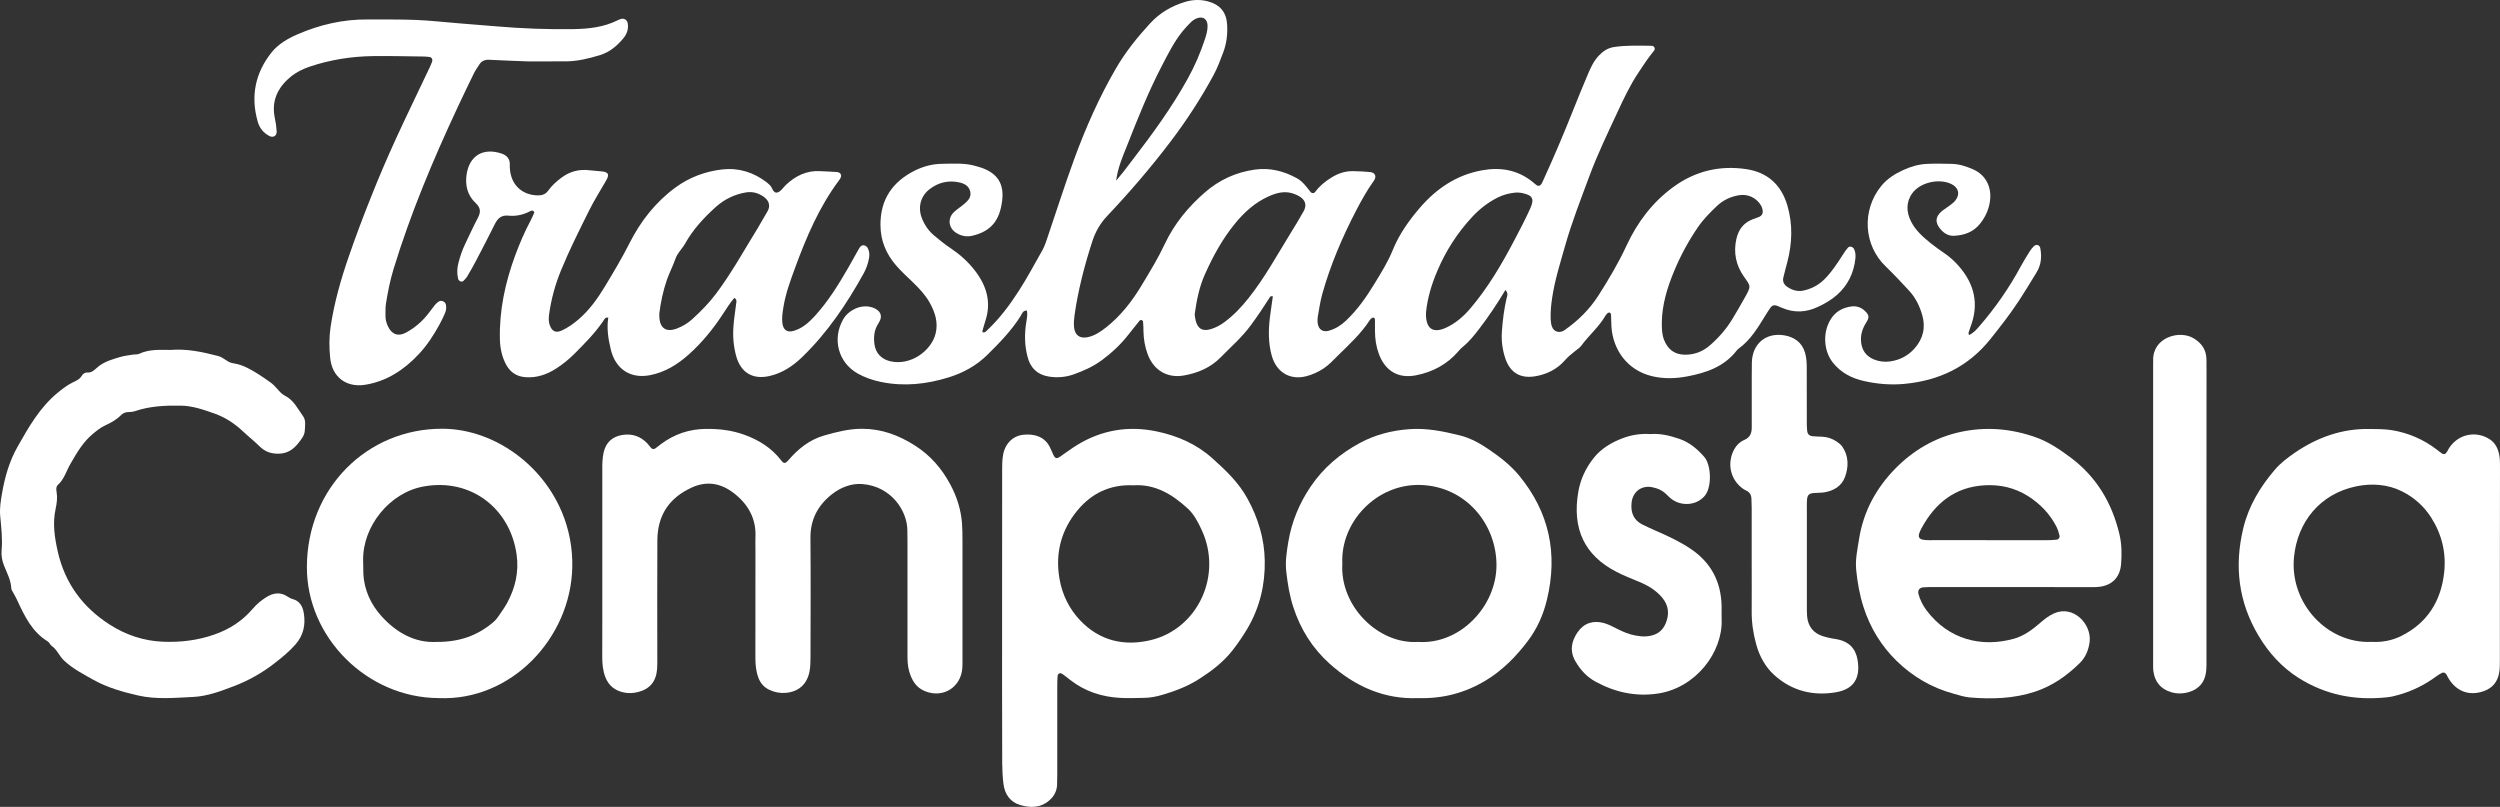 <?xml version="1.0" encoding="UTF-8"?>
<svg xmlns="http://www.w3.org/2000/svg" width="189" height="61" viewBox="0 0 189 61" fill="none">
  <rect x="0" y="0" width="189" height="61" fill="#333333" stroke="none"/>
  <path d="M113.814 21.917C113.183 22.974 112.544 23.922 111.847 24.834C111.462 25.339 111.069 25.836 110.573 26.233C110.456 26.324 110.354 26.438 110.26 26.552C109.401 27.549 108.306 28.128 107.046 28.374C105.7 28.639 104.708 28.037 104.234 26.734C104.033 26.187 103.952 25.617 103.948 25.039C103.943 24.765 103.952 24.492 103.948 24.218C103.948 24.127 103.939 24.022 103.823 24.009C103.773 24.004 103.715 24.045 103.671 24.077C103.626 24.113 103.581 24.159 103.55 24.209C102.902 25.207 102.043 26.005 101.203 26.825C100.836 27.18 100.501 27.563 100.072 27.85C99.665 28.119 99.232 28.315 98.771 28.438C97.537 28.766 96.5 28.151 96.147 26.898C95.879 25.945 95.888 24.979 96.004 24.004C96.071 23.466 96.156 22.933 96.228 22.405C96.026 22.35 95.991 22.487 95.933 22.578C95.494 23.266 95.043 23.94 94.556 24.597C93.89 25.503 93.049 26.233 92.271 27.025C91.52 27.796 90.541 28.206 89.491 28.388C88.221 28.607 87.189 27.973 86.751 26.743C86.554 26.196 86.456 25.631 86.447 25.048C86.442 24.806 86.438 24.56 86.415 24.319C86.411 24.273 86.357 24.209 86.312 24.196C86.268 24.182 86.187 24.2 86.156 24.237C85.87 24.587 85.588 24.938 85.311 25.294C84.734 26.037 84.055 26.67 83.304 27.226C82.647 27.713 81.909 28.041 81.149 28.31C80.55 28.52 79.929 28.566 79.299 28.47C78.436 28.333 77.908 27.837 77.685 26.984C77.457 26.119 77.443 25.244 77.586 24.364C77.636 24.068 77.694 23.781 77.636 23.48C77.318 23.462 77.269 23.722 77.166 23.881C76.469 24.993 75.566 25.918 74.645 26.825C73.814 27.645 72.812 28.192 71.721 28.529C70.049 29.049 68.342 29.235 66.603 28.875C65.986 28.748 65.391 28.547 64.842 28.238C63.375 27.413 62.901 25.631 63.737 24.155C64.14 23.444 65.043 23.024 65.798 23.202C66.004 23.248 66.196 23.325 66.362 23.466C66.59 23.658 66.657 23.918 66.536 24.2C66.491 24.309 66.429 24.419 66.366 24.519C66.08 24.979 66.04 25.49 66.107 26.014C66.192 26.697 66.639 27.157 67.305 27.312C68.869 27.672 70.412 26.497 70.729 25.23C70.944 24.369 70.689 23.608 70.286 22.883C69.96 22.3 69.504 21.817 69.026 21.352C68.592 20.933 68.145 20.527 67.752 20.076C66.996 19.206 66.567 18.194 66.563 17.014C66.549 15.068 67.484 13.738 69.151 12.899C69.799 12.576 70.492 12.393 71.221 12.384C72.084 12.375 72.951 12.302 73.796 12.562C73.939 12.607 74.082 12.639 74.225 12.69C75.396 13.113 75.91 13.874 75.767 15.132C75.588 16.691 74.909 17.488 73.514 17.821C73.085 17.921 72.683 17.848 72.311 17.62C71.699 17.251 71.61 16.504 72.133 16.021C72.374 15.797 72.66 15.624 72.91 15.405C73.188 15.164 73.451 14.9 73.349 14.476C73.241 14.029 72.875 13.865 72.486 13.783C71.681 13.615 70.939 13.797 70.286 14.294C69.594 14.822 69.374 15.67 69.692 16.49C69.893 17.005 70.201 17.456 70.622 17.807C71.037 18.153 71.458 18.495 71.905 18.791C72.584 19.247 73.188 19.794 73.688 20.436C74.569 21.566 74.971 22.824 74.493 24.264C74.408 24.524 74.337 24.783 74.265 25.048C74.26 25.066 74.292 25.098 74.305 25.125C74.484 25.166 74.569 25.02 74.672 24.925C75.597 24.054 76.353 23.029 77.037 21.967C77.671 20.978 78.23 19.935 78.807 18.91C78.954 18.65 79.053 18.358 79.151 18.071C79.835 16.062 80.474 14.038 81.203 12.047C82.079 9.655 83.107 7.326 84.39 5.13C85.11 3.899 85.999 2.797 86.961 1.753C87.694 0.96 88.588 0.445 89.603 0.14C90.184 -0.033 90.774 -0.051 91.364 0.117C92.262 0.377 92.718 0.937 92.772 1.876C92.812 2.582 92.732 3.275 92.486 3.936C92.262 4.533 92.039 5.134 91.739 5.686C90.787 7.44 89.705 9.108 88.498 10.698C87.001 12.671 85.396 14.54 83.697 16.335C83.17 16.895 82.808 17.529 82.571 18.267C81.985 20.09 81.502 21.935 81.234 23.836C81.194 24.132 81.167 24.442 81.198 24.742C81.257 25.33 81.623 25.604 82.191 25.499C82.732 25.399 83.183 25.093 83.608 24.761C84.734 23.877 85.597 22.76 86.33 21.534C86.938 20.523 87.551 19.525 88.056 18.449C88.776 16.918 89.831 15.642 91.087 14.549C92.173 13.601 93.442 13.018 94.869 12.822C96.004 12.662 97.059 12.931 98.051 13.478C98.481 13.715 98.762 14.116 99.062 14.494C99.173 14.635 99.334 14.635 99.442 14.494C99.768 14.047 100.188 13.715 100.649 13.428C101.172 13.1 101.726 12.917 102.343 12.94C102.759 12.954 103.179 12.963 103.59 13.008C103.966 13.054 104.091 13.341 103.863 13.665C103.353 14.38 102.924 15.146 102.522 15.92C101.476 17.939 100.582 20.021 99.965 22.223C99.813 22.774 99.728 23.348 99.629 23.918C99.598 24.095 99.594 24.282 99.621 24.46C99.692 24.92 100.018 25.13 100.465 25.002C100.962 24.861 101.386 24.592 101.766 24.232C102.625 23.416 103.3 22.455 103.912 21.448C104.413 20.623 104.927 19.807 105.293 18.901C105.776 17.711 106.514 16.672 107.341 15.711C108.592 14.257 110.108 13.232 112.012 12.881C113.429 12.617 114.739 12.835 115.888 13.77C115.982 13.847 116.067 13.934 116.165 13.997C116.321 14.102 116.447 14.038 116.536 13.897C116.585 13.82 116.617 13.738 116.657 13.656C117.466 11.897 118.221 10.11 118.937 8.31C119.294 7.408 119.665 6.515 120.041 5.622C120.251 5.121 120.479 4.624 120.859 4.218C121.176 3.877 121.543 3.631 122.003 3.558C122.951 3.412 123.903 3.453 124.855 3.462C125.074 3.467 125.173 3.681 125.034 3.845C124.592 4.382 124.212 4.961 123.832 5.54C123.215 6.479 122.736 7.49 122.267 8.506C121.529 10.097 120.76 11.682 120.153 13.328C119.513 15.059 118.834 16.777 118.329 18.559C117.958 19.871 117.542 21.17 117.341 22.528C117.26 23.07 117.207 23.612 117.233 24.159C117.242 24.337 117.265 24.528 117.327 24.692C117.479 25.102 117.908 25.216 118.284 24.957C119.303 24.246 120.175 23.384 120.85 22.327C121.628 21.106 122.365 19.867 122.978 18.541C123.791 16.791 124.936 15.282 126.5 14.139C128.159 12.927 130.009 12.489 132.008 12.785C133.59 13.018 134.654 13.934 135.124 15.533C135.548 16.977 135.49 18.404 135.115 19.839C135.016 20.222 134.909 20.6 134.82 20.983C134.748 21.284 134.869 21.516 135.115 21.685C135.503 21.949 135.915 22.067 136.384 21.958C136.979 21.817 137.497 21.544 137.935 21.106C138.494 20.55 138.914 19.885 139.339 19.224C139.451 19.046 139.571 18.873 139.71 18.718C139.835 18.581 140.072 18.65 140.162 18.819C140.278 19.046 140.291 19.283 140.269 19.529C140.157 20.632 139.697 21.566 138.879 22.295C138.449 22.674 137.953 22.961 137.435 23.202C136.55 23.617 135.655 23.667 134.748 23.284C134.609 23.225 134.475 23.166 134.332 23.111C134.145 23.038 133.97 23.088 133.854 23.248C133.711 23.444 133.59 23.649 133.461 23.854C132.888 24.779 132.334 25.718 131.427 26.365C131.377 26.401 131.337 26.447 131.301 26.492C130.354 27.723 129.004 28.178 127.578 28.452C126.666 28.625 125.754 28.657 124.833 28.424C123.005 27.959 121.936 26.433 121.824 24.683C121.807 24.382 121.811 24.077 121.793 23.772C121.789 23.722 121.744 23.653 121.699 23.635C121.659 23.617 121.583 23.635 121.543 23.667C121.476 23.722 121.413 23.795 121.368 23.872C120.881 24.72 120.126 25.339 119.558 26.119C119.437 26.283 119.254 26.406 119.089 26.533C118.807 26.756 118.53 26.98 118.288 27.258C117.707 27.919 116.943 28.288 116.116 28.438C114.94 28.648 114.171 28.187 113.8 27.089C113.577 26.424 113.492 25.731 113.545 25.025C113.608 24.177 113.711 23.334 113.908 22.505C113.961 22.359 114.028 22.177 113.814 21.917ZM125.633 24.364C125.633 24.82 125.633 25.271 125.807 25.704C126.094 26.428 126.603 26.807 127.381 26.816C128.096 26.82 128.722 26.583 129.263 26.114C129.925 25.54 130.497 24.888 130.957 24.136C131.27 23.621 131.57 23.097 131.865 22.573C132.41 21.607 132.374 21.671 131.829 20.896C131.239 20.053 131.033 19.083 131.275 18.044C131.44 17.342 131.82 16.845 132.486 16.586C132.651 16.522 132.826 16.472 132.987 16.399C133.201 16.303 133.295 16.125 133.255 15.889C133.233 15.77 133.201 15.652 133.143 15.551C132.799 14.959 132.146 14.644 131.471 14.758C130.841 14.863 130.273 15.123 129.804 15.569C129.285 16.066 128.776 16.572 128.364 17.174C127.645 18.222 127.046 19.333 126.558 20.509C126.049 21.739 125.655 23.006 125.633 24.364ZM90.318 23.758C90.331 23.867 90.345 24.05 90.389 24.223C90.55 24.856 90.908 25.066 91.52 24.888C91.896 24.779 92.236 24.597 92.553 24.364C93.259 23.845 93.854 23.216 94.395 22.532C95.615 20.997 96.554 19.27 97.582 17.606C97.913 17.069 98.244 16.526 98.552 15.975C98.798 15.528 98.704 15.159 98.293 14.881C98.172 14.799 98.034 14.736 97.895 14.681C97.207 14.398 96.554 14.553 95.91 14.845C94.882 15.305 94.064 16.043 93.353 16.918C92.414 18.071 91.708 19.361 91.1 20.719C90.675 21.662 90.47 22.665 90.318 23.758ZM107.806 23.621C107.761 24.843 108.315 25.235 109.321 24.774C110.036 24.446 110.626 23.936 111.14 23.339C112.477 21.771 113.519 20.003 114.475 18.18C114.895 17.378 115.32 16.576 115.691 15.752C116.013 15.032 115.861 14.768 115.119 14.603C114.918 14.558 114.703 14.544 114.502 14.567C114.06 14.617 113.626 14.731 113.219 14.936C112.49 15.305 111.856 15.797 111.297 16.399C110.179 17.602 109.299 18.969 108.659 20.486C108.217 21.512 107.904 22.592 107.806 23.621ZM84.381 13.656C84.569 13.428 84.761 13.204 84.945 12.972C85.168 12.69 85.383 12.398 85.602 12.111C87.108 10.151 88.565 8.16 89.772 5.986C90.318 5.007 90.76 3.981 91.109 2.911C91.212 2.592 91.301 2.273 91.292 1.931C91.279 1.452 90.957 1.215 90.51 1.375C90.345 1.434 90.184 1.53 90.058 1.653C89.822 1.881 89.594 2.127 89.388 2.382C88.762 3.161 88.315 4.059 87.855 4.943C86.831 6.902 86.013 8.957 85.204 11.013C84.868 11.851 84.506 12.68 84.381 13.656Z" fill="white"></path>
  <path d="M45.534 42.478C45.534 40.14 45.534 37.802 45.534 35.465C45.534 35.041 45.539 34.617 45.637 34.198C45.816 33.419 46.317 32.999 47.059 32.881C47.783 32.767 48.413 32.977 48.932 33.514C49.035 33.624 49.12 33.751 49.218 33.861C49.312 33.961 49.432 33.974 49.54 33.902C49.687 33.801 49.826 33.683 49.969 33.574C50.988 32.813 52.119 32.434 53.389 32.425C54.386 32.416 55.347 32.53 56.285 32.872C57.372 33.268 58.324 33.856 59.048 34.795C59.258 35.068 59.361 35.068 59.611 34.781C60.353 33.92 61.216 33.236 62.311 32.922C63.255 32.653 64.193 32.412 65.19 32.416C66.648 32.421 67.922 32.895 69.138 33.66C70.313 34.403 71.189 35.401 71.842 36.622C72.334 37.538 72.647 38.513 72.727 39.557C72.758 39.98 72.763 40.404 72.763 40.833C72.767 43.808 72.763 46.784 72.763 49.759C72.763 50.001 72.767 50.247 72.754 50.489C72.651 51.979 71.274 52.817 69.906 52.243C69.227 51.96 68.923 51.4 68.731 50.739C68.601 50.297 68.606 49.842 68.606 49.386C68.606 46.592 68.606 43.799 68.606 41.006C68.606 40.7 68.601 40.4 68.597 40.094C68.592 38.618 67.381 36.773 65.208 36.595C64.368 36.526 63.55 36.845 62.875 37.379C61.838 38.203 61.257 39.274 61.27 40.669C61.297 43.676 61.279 46.679 61.274 49.687C61.274 50.051 61.265 50.42 61.198 50.771C61.006 51.742 60.367 52.298 59.406 52.38C58.981 52.416 58.579 52.339 58.185 52.161C57.783 51.979 57.506 51.678 57.345 51.263C57.157 50.776 57.108 50.265 57.108 49.746C57.112 46.984 57.112 44.218 57.112 41.457C57.112 41.184 57.099 40.91 57.112 40.637C57.184 39.201 56.554 38.112 55.472 37.278C54.502 36.531 53.442 36.33 52.285 36.864C50.581 37.643 49.705 38.964 49.696 40.86C49.678 43.804 49.692 46.752 49.692 49.696C49.692 50.001 49.701 50.306 49.674 50.607C49.593 51.546 49.106 52.106 48.212 52.325C47.859 52.411 47.501 52.425 47.148 52.348C46.491 52.206 46.013 51.837 45.762 51.186C45.575 50.694 45.53 50.188 45.53 49.668C45.539 47.276 45.534 44.879 45.534 42.478Z" fill="white"></path>
  <path d="M75.758 46.693C75.758 42.988 75.758 39.288 75.763 35.583C75.763 35.191 75.763 34.79 75.83 34.403C75.982 33.532 76.572 32.949 77.372 32.867C78.163 32.785 78.999 32.986 79.397 33.861C79.473 34.025 79.54 34.193 79.62 34.357C79.777 34.681 79.871 34.708 80.166 34.508C80.586 34.221 80.993 33.911 81.422 33.647C83.29 32.503 85.307 32.17 87.434 32.612C89.004 32.94 90.452 33.564 91.663 34.654C92.665 35.556 93.644 36.476 94.31 37.697C95.11 39.16 95.588 40.719 95.615 42.377C95.651 44.191 95.24 45.927 94.31 47.508C93.97 48.083 93.599 48.625 93.192 49.149C92.495 50.047 91.619 50.712 90.684 51.313C89.822 51.869 88.878 52.234 87.904 52.521C87.443 52.658 86.978 52.753 86.5 52.758C85.906 52.767 85.307 52.794 84.716 52.762C83.317 52.69 82.025 52.279 80.903 51.4C80.716 51.254 80.528 51.099 80.331 50.962C80.143 50.83 79.965 50.912 79.951 51.131C79.933 51.404 79.929 51.678 79.929 51.951C79.929 54.139 79.929 56.321 79.929 58.509C79.929 58.782 79.924 59.055 79.915 59.329C79.898 59.812 79.683 60.204 79.325 60.514C78.664 61.088 77.886 61.083 77.126 60.86C76.375 60.641 75.955 60.044 75.861 59.256C75.798 58.745 75.772 58.226 75.767 57.711C75.754 54.038 75.758 50.365 75.758 46.693ZM85.687 36.69C83.93 36.608 82.526 37.292 81.458 38.581C80.228 40.067 79.759 41.817 80.099 43.767C80.309 44.975 80.841 46.032 81.654 46.893C83.125 48.452 84.994 48.875 87.001 48.392C90.555 47.536 92.455 43.494 90.836 40.04C90.568 39.465 90.264 38.878 89.804 38.454C88.628 37.365 87.305 36.581 85.687 36.69Z" fill="white"></path>
  <path d="M55.517 22.519C55.19 22.897 54.922 23.325 54.649 23.744C53.921 24.861 53.08 25.891 52.097 26.775C51.243 27.545 50.277 28.146 49.133 28.365C47.667 28.648 46.536 27.909 46.178 26.428C45.986 25.636 45.856 24.834 45.986 24.013C45.74 23.972 45.691 24.145 45.615 24.255C44.985 25.184 44.198 25.973 43.411 26.761C43.004 27.167 42.562 27.527 42.083 27.837C41.364 28.306 40.59 28.584 39.719 28.515C39.075 28.465 38.592 28.16 38.275 27.586C37.948 26.989 37.81 26.342 37.792 25.663C37.738 23.476 38.19 21.379 38.936 19.343C39.272 18.431 39.651 17.543 40.108 16.686C40.219 16.476 40.313 16.253 40.398 16.062C40.304 15.87 40.184 15.911 40.081 15.966C39.562 16.239 39.012 16.362 38.44 16.303C37.899 16.244 37.618 16.513 37.398 16.964C36.943 17.884 36.469 18.796 35.99 19.707C35.78 20.108 35.557 20.505 35.324 20.892C35.248 21.02 35.145 21.129 35.038 21.234C34.909 21.361 34.672 21.256 34.627 21.056C34.542 20.664 34.555 20.272 34.654 19.885C34.783 19.384 34.949 18.896 35.172 18.431C35.49 17.779 35.785 17.114 36.124 16.476C36.361 16.034 36.343 15.706 35.964 15.355C35.338 14.777 35.154 14.007 35.275 13.191C35.476 11.824 36.464 11.136 37.899 11.601C38.293 11.728 38.565 11.997 38.543 12.475C38.538 12.566 38.538 12.658 38.547 12.749C38.628 13.961 39.45 14.745 40.648 14.772C40.97 14.781 41.239 14.69 41.431 14.426C41.717 14.029 42.07 13.71 42.459 13.423C43.089 12.954 43.795 12.776 44.569 12.872C44.864 12.908 45.163 12.922 45.458 12.954C46.004 13.008 46.093 13.177 45.825 13.646C45.391 14.408 44.917 15.146 44.529 15.93C43.791 17.42 43.04 18.905 42.41 20.445C41.976 21.503 41.668 22.623 41.511 23.772C41.475 24.05 41.467 24.314 41.56 24.578C41.726 25.048 42.016 25.194 42.463 24.988C42.928 24.779 43.344 24.483 43.733 24.15C44.542 23.457 45.159 22.601 45.709 21.694C46.366 20.609 47.014 19.52 47.591 18.386C48.431 16.718 49.558 15.282 51.064 14.175C52.133 13.391 53.335 12.954 54.618 12.808C55.843 12.671 56.978 13.027 57.971 13.788C58.042 13.842 58.1 13.915 58.172 13.97C58.4 14.148 58.427 14.635 58.767 14.553C59.017 14.494 59.209 14.175 59.424 13.97C60.152 13.287 60.993 12.876 62.008 12.94C62.423 12.967 62.843 12.967 63.255 13.004C63.572 13.031 63.67 13.25 63.514 13.51C63.483 13.56 63.447 13.61 63.411 13.66C61.918 15.665 60.948 17.953 60.094 20.286C59.741 21.252 59.383 22.218 59.222 23.248C59.16 23.64 59.097 24.027 59.147 24.423C59.214 24.957 59.517 25.162 60.023 25.007C60.675 24.811 61.163 24.369 61.614 23.877C62.611 22.778 63.389 21.521 64.131 20.236C64.403 19.766 64.658 19.283 64.931 18.814C65.02 18.654 65.132 18.5 65.351 18.554C65.548 18.604 65.624 18.773 65.678 18.951C65.745 19.16 65.727 19.37 65.686 19.579C65.611 19.971 65.476 20.34 65.284 20.687C64.001 22.997 62.539 25.166 60.64 26.998C59.942 27.672 59.151 28.201 58.185 28.424C56.929 28.716 56.008 28.192 55.655 26.921C55.454 26.187 55.391 25.426 55.45 24.665C55.49 24.091 55.588 23.521 55.655 22.947C55.673 22.815 55.731 22.655 55.517 22.519ZM49.844 23.694C49.844 23.776 49.844 23.84 49.844 23.899C49.862 24.815 50.362 25.157 51.203 24.824C51.623 24.66 52.007 24.428 52.343 24.123C52.986 23.535 53.599 22.915 54.126 22.213C55.306 20.641 56.254 18.919 57.282 17.251C57.537 16.841 57.756 16.408 58.011 15.998C58.27 15.579 58.141 15.164 57.756 14.89C57.358 14.603 56.907 14.462 56.406 14.544C55.53 14.69 54.761 15.064 54.099 15.661C53.206 16.472 52.387 17.347 51.793 18.418C51.574 18.809 51.207 19.137 51.069 19.552C50.881 20.099 50.608 20.605 50.42 21.147C50.13 21.985 49.951 22.842 49.844 23.694Z" fill="white"></path>
  <path d="M151.994 44.382C150.059 44.382 148.123 44.382 146.187 44.382C145.919 44.382 145.651 44.382 145.383 44.405C145.101 44.432 144.963 44.642 145.039 44.92C145.164 45.362 145.365 45.768 145.638 46.132C147.301 48.356 149.817 48.976 152.267 48.283C153.023 48.069 153.657 47.595 154.247 47.08C154.565 46.802 154.891 46.551 155.28 46.374C156.733 45.713 158.137 47.171 157.976 48.52C157.9 49.144 157.667 49.696 157.225 50.133C156.25 51.09 155.159 51.856 153.854 52.288C152.236 52.822 150.577 52.867 148.905 52.726C148.494 52.69 148.092 52.553 147.69 52.443C146.044 51.997 144.601 51.154 143.385 49.965C142.231 48.839 141.395 47.477 140.89 45.918C140.591 44.993 140.421 44.036 140.327 43.07C140.251 42.277 140.43 41.498 140.55 40.723C140.881 38.641 141.86 36.873 143.3 35.41C144.645 34.043 146.272 33.086 148.159 32.667C150.099 32.238 152.008 32.393 153.876 33.05C154.842 33.387 155.691 33.961 156.509 34.567C158.472 36.021 159.665 38.003 160.229 40.386C160.403 41.129 160.416 41.894 160.354 42.651C160.269 43.653 159.67 44.255 158.695 44.364C158.432 44.396 158.159 44.387 157.891 44.387C155.928 44.382 153.961 44.382 151.994 44.382ZM150.376 40.837C151.833 40.837 153.295 40.837 154.753 40.837C154.989 40.837 155.226 40.828 155.463 40.801C155.638 40.782 155.736 40.641 155.696 40.482C155.642 40.249 155.566 40.012 155.459 39.803C154.963 38.841 154.234 38.089 153.335 37.515C152.316 36.868 151.203 36.617 150.01 36.69C147.806 36.823 146.299 38.03 145.271 39.926C144.896 40.618 144.994 40.842 145.821 40.837C147.341 40.828 148.856 40.837 150.376 40.837Z" fill="white"></path>
  <path d="M188.991 42.655C188.991 45.052 188.991 47.449 188.991 49.846C188.991 50.179 188.995 50.516 188.941 50.844C188.825 51.518 188.463 51.997 187.806 52.238C186.688 52.648 185.669 52.279 185.07 51.218C185.012 51.113 184.967 50.994 184.887 50.912C184.833 50.862 184.712 50.826 184.65 50.853C184.489 50.921 184.337 51.022 184.194 51.127C183.318 51.774 182.357 52.248 181.315 52.539C181.029 52.621 180.734 52.69 180.443 52.717C178.061 52.972 175.817 52.544 173.765 51.245C172.5 50.443 171.516 49.354 170.752 48.069C169.232 45.531 168.897 42.81 169.594 39.926C170.005 38.226 170.881 36.795 171.981 35.506C172.406 35.009 172.947 34.599 173.483 34.23C175.177 33.072 177.032 32.402 179.102 32.43C179.665 32.439 180.233 32.43 180.796 32.516C182.057 32.717 183.197 33.209 184.216 33.984C184.337 34.075 184.449 34.175 184.574 34.257C184.757 34.385 184.873 34.353 185.007 34.134C185.057 34.057 185.088 33.97 185.137 33.897C185.808 32.84 187.126 32.535 188.181 33.182C188.655 33.473 188.865 33.934 188.955 34.458C189.008 34.786 188.999 35.123 188.999 35.456C188.991 37.861 188.991 40.258 188.991 42.655ZM179.29 48.525C180.032 48.566 180.819 48.443 181.556 48.069C183.514 47.085 184.543 45.44 184.78 43.275C184.94 41.785 184.605 40.395 183.792 39.119C183.237 38.249 182.491 37.602 181.619 37.16C180.528 36.608 179.312 36.522 178.128 36.768C175.387 37.333 173.68 39.47 173.425 42.131C173.094 45.617 175.951 48.684 179.29 48.525Z" fill="white"></path>
  <path d="M12.888 26.456C14.117 26.351 15.306 26.606 16.495 26.916C16.92 27.025 17.202 27.404 17.6 27.458C17.997 27.513 18.346 27.636 18.695 27.809C19.316 28.114 19.88 28.511 20.443 28.907C20.635 29.044 20.805 29.222 20.961 29.399C21.14 29.605 21.31 29.805 21.56 29.928C22.209 30.252 22.512 30.912 22.915 31.468C23.134 31.769 23.062 32.17 23.044 32.535C23.026 32.913 22.812 33.168 22.579 33.469C22.177 33.988 21.73 34.28 21.091 34.298C20.528 34.316 20.045 34.161 19.629 33.751C19.227 33.35 18.775 32.995 18.36 32.603C17.738 32.02 17.036 31.559 16.25 31.277C15.414 30.981 14.578 30.68 13.666 30.666C12.495 30.648 11.346 30.698 10.224 31.076C10.058 31.131 9.875 31.154 9.696 31.154C9.468 31.154 9.294 31.24 9.137 31.395C8.793 31.742 8.364 31.97 7.935 32.17C7.577 32.339 7.296 32.571 6.996 32.822C6.263 33.437 5.807 34.234 5.338 35.045C5.02 35.588 4.859 36.226 4.368 36.668C4.229 36.791 4.247 37.009 4.278 37.187C4.35 37.615 4.3 38.044 4.207 38.454C3.965 39.557 4.126 40.637 4.368 41.703C4.913 44.1 6.258 45.918 8.297 47.221C9.531 48.01 10.872 48.456 12.334 48.515C13.657 48.566 14.935 48.415 16.2 47.973C17.354 47.572 18.324 46.943 19.115 46.014C19.415 45.663 19.759 45.38 20.139 45.143C20.653 44.824 21.189 44.733 21.735 45.098C21.855 45.18 21.989 45.253 22.128 45.289C22.673 45.435 22.888 45.859 22.968 46.355C23.111 47.235 22.942 48.037 22.334 48.725C21.873 49.249 21.341 49.687 20.796 50.11C19.848 50.853 18.802 51.45 17.694 51.869C16.697 52.248 15.677 52.639 14.6 52.69C13.21 52.753 11.815 52.895 10.429 52.576C9.263 52.307 8.105 51.979 7.063 51.395C6.294 50.962 5.499 50.557 4.832 49.928C4.479 49.591 4.314 49.112 3.912 48.834C3.795 48.752 3.737 48.575 3.617 48.497C2.423 47.773 1.855 46.579 1.296 45.367C1.22 45.203 1.131 45.048 1.046 44.888C0.979 44.756 0.863 44.619 0.854 44.483C0.827 43.858 0.532 43.33 0.309 42.769C0.165 42.409 0.085 42.008 0.121 41.607C0.201 40.728 0.094 39.862 0.013 38.987C-0.036 38.422 0.058 37.834 0.157 37.274C0.371 36.043 0.715 34.849 1.337 33.756C2.168 32.284 3.009 30.817 4.327 29.718C4.698 29.409 5.083 29.117 5.507 28.907C5.78 28.775 6.03 28.675 6.196 28.388C6.258 28.274 6.446 28.151 6.562 28.165C6.983 28.206 7.184 27.905 7.465 27.686C7.944 27.317 8.529 27.153 9.102 26.984C9.415 26.893 9.745 26.861 10.067 26.807C10.215 26.784 10.38 26.811 10.51 26.752C11.27 26.392 12.079 26.447 12.888 26.456Z" fill="white"></path>
  <path d="M33.17 52.776C27.761 52.758 23.178 48.196 23.201 42.847C23.223 36.891 27.761 32.393 33.456 32.412C38.386 32.43 43.407 36.882 43.264 42.91C43.138 48.251 38.641 53.013 33.17 52.776ZM33.013 48.529C34.725 48.538 36.066 48.064 37.264 47.062C37.403 46.948 37.528 46.816 37.631 46.665C37.872 46.319 38.118 45.977 38.324 45.608C38.954 44.464 39.24 43.239 39.057 41.931C38.579 38.468 35.624 36.121 32.021 36.777C29.433 37.246 27.421 39.803 27.452 42.332C27.457 42.664 27.457 43.002 27.47 43.334C27.519 44.61 28.051 45.718 28.865 46.611C29.996 47.85 31.399 48.62 33.013 48.529Z" fill="white"></path>
  <path d="M107.216 52.776C104.672 52.885 102.446 51.906 100.523 50.179C99.227 49.017 98.315 47.572 97.77 45.886C97.488 45.016 97.345 44.123 97.242 43.216C97.157 42.45 97.274 41.698 97.399 40.951C97.654 39.438 98.226 38.057 99.088 36.782C100.063 35.342 101.333 34.28 102.826 33.478C103.97 32.863 105.213 32.548 106.505 32.448C107.828 32.343 109.111 32.603 110.385 32.922C111.203 33.127 111.936 33.546 112.629 34.025C113.443 34.585 114.22 35.191 114.86 35.97C117.131 38.736 117.788 41.862 116.947 45.344C116.675 46.478 116.205 47.531 115.508 48.452C114.618 49.632 113.595 50.675 112.312 51.45C110.752 52.384 109.089 52.831 107.216 52.776ZM107.184 48.529C110.394 48.752 113.143 45.818 113.134 42.71C113.125 39.593 110.796 36.759 107.372 36.663C104.042 36.572 101.328 39.484 101.48 42.61C101.288 45.836 104.207 48.711 107.184 48.529Z" fill="white"></path>
  <path d="M39.947 4.642C39.075 4.606 38.033 4.578 36.992 4.519C36.652 4.501 36.411 4.606 36.232 4.884C36.084 5.112 35.928 5.335 35.812 5.576C35.4 6.419 34.993 7.262 34.596 8.114C32.736 12.093 31.037 16.134 29.75 20.35C29.491 21.193 29.325 22.058 29.182 22.924C29.128 23.248 29.146 23.59 29.142 23.922C29.142 24.2 29.227 24.464 29.348 24.706C29.638 25.294 30.108 25.458 30.684 25.148C31.35 24.793 31.918 24.305 32.387 23.699C32.553 23.485 32.714 23.266 32.883 23.052C32.959 22.961 33.049 22.879 33.147 22.81C33.357 22.66 33.657 22.788 33.711 23.038C33.755 23.252 33.733 23.466 33.648 23.662C33.527 23.94 33.398 24.214 33.255 24.478C32.807 25.307 32.293 26.1 31.654 26.779C30.546 27.959 29.231 28.834 27.595 29.09C26.183 29.308 25.114 28.52 24.962 27.066C24.882 26.283 24.877 25.49 24.994 24.701C25.266 22.897 25.762 21.142 26.357 19.425C26.898 17.848 27.488 16.29 28.109 14.745C28.681 13.309 29.289 11.892 29.933 10.489C30.765 8.675 31.641 6.88 32.495 5.075C32.557 4.938 32.62 4.797 32.669 4.656C32.723 4.496 32.638 4.332 32.481 4.31C32.334 4.287 32.186 4.278 32.039 4.273C30.756 4.259 29.477 4.223 28.194 4.241C26.576 4.264 24.994 4.51 23.451 5.025C22.91 5.207 22.396 5.453 21.954 5.822C20.979 6.638 20.501 7.645 20.782 8.953C20.854 9.276 20.899 9.609 20.917 9.942C20.93 10.27 20.653 10.434 20.367 10.284C19.92 10.051 19.62 9.682 19.482 9.19C18.936 7.267 19.298 5.517 20.523 3.972C21.028 3.334 21.748 2.92 22.49 2.596C24.175 1.863 25.941 1.457 27.787 1.471C29.008 1.48 30.233 1.457 31.453 1.507C32.553 1.553 33.648 1.68 34.743 1.767C35.664 1.84 36.585 1.913 37.501 1.99C39.459 2.159 41.426 2.232 43.389 2.2C44.529 2.181 45.646 2.054 46.692 1.534C46.773 1.493 46.858 1.457 46.943 1.434C47.197 1.361 47.421 1.516 47.461 1.785C47.524 2.204 47.39 2.573 47.135 2.883C46.652 3.471 46.089 3.945 45.338 4.173C44.475 4.433 43.612 4.647 42.709 4.638C41.842 4.638 40.979 4.642 39.947 4.642Z" fill="white"></path>
  <path d="M124.788 32.817C125.526 32.753 126.246 32.936 126.956 33.177C127.716 33.437 128.302 33.929 128.829 34.526C129.37 35.136 129.41 36.704 128.959 37.374C128.454 38.126 127.314 38.34 126.478 37.802C126.304 37.688 126.147 37.543 126 37.392C125.691 37.078 125.32 36.914 124.9 36.832C124.086 36.672 123.42 37.187 123.344 38.03C123.273 38.773 123.514 39.343 124.198 39.671C124.52 39.825 124.842 39.98 125.173 40.122C126.076 40.514 126.97 40.928 127.797 41.48C129.334 42.505 130.117 43.954 130.153 45.827C130.157 46.16 130.144 46.497 130.157 46.829C130.246 49.322 128.195 52.001 125.347 52.43C123.657 52.685 122.097 52.339 120.613 51.528C119.965 51.172 119.482 50.648 119.111 50.01C118.655 49.235 118.785 48.493 119.267 47.795C119.755 47.094 120.443 46.889 121.239 47.098C121.579 47.189 121.905 47.362 122.222 47.522C122.678 47.754 123.143 47.959 123.644 48.046C123.908 48.092 124.176 48.128 124.44 48.11C125.106 48.069 125.647 47.8 125.924 47.135C126.219 46.428 126.156 45.768 125.66 45.18C125.186 44.615 124.569 44.25 123.899 43.977C123.317 43.74 122.736 43.508 122.178 43.216C119.804 41.99 118.834 39.99 119.321 37.173C119.486 36.221 119.884 35.387 120.47 34.64C121.042 33.911 121.815 33.455 122.665 33.132C123.344 32.872 124.046 32.767 124.788 32.817Z" fill="white"></path>
  <path d="M132.428 42.386C132.428 41.051 132.428 39.716 132.428 38.381C132.428 38.139 132.419 37.893 132.406 37.652C132.392 37.429 132.294 37.246 132.097 37.132C131.994 37.073 131.883 37.028 131.784 36.959C130.872 36.317 130.564 35.173 131.02 34.143C131.199 33.738 131.485 33.423 131.878 33.255C132.303 33.068 132.432 32.758 132.432 32.32C132.428 31.044 132.432 29.773 132.432 28.497C132.432 28.133 132.432 27.768 132.441 27.404C132.468 26.046 133.447 25.111 134.9 25.353C135.624 25.476 136.228 25.868 136.46 26.665C136.572 27.048 136.59 27.44 136.59 27.837C136.59 29.172 136.59 30.507 136.594 31.842C136.594 32.084 136.594 32.33 136.621 32.566C136.648 32.817 136.773 32.945 137.023 32.977C137.26 33.004 137.497 33.004 137.734 33.013C138.132 33.031 138.499 33.15 138.829 33.364C138.999 33.478 139.178 33.615 139.29 33.783C139.768 34.494 139.759 35.287 139.487 36.048C139.227 36.759 138.624 37.105 137.904 37.224C137.64 37.265 137.368 37.246 137.104 37.274C136.755 37.306 136.639 37.433 136.608 37.793C136.59 38.003 136.599 38.217 136.599 38.431C136.599 40.887 136.599 43.348 136.599 45.804C136.599 46.078 136.594 46.351 136.621 46.624C136.697 47.362 137.09 47.855 137.779 48.087C138.002 48.164 138.239 48.21 138.472 48.26C138.615 48.292 138.767 48.306 138.91 48.333C139.764 48.502 140.287 49.017 140.434 49.896C140.662 51.254 140.153 52.102 138.803 52.334C137.086 52.63 135.468 52.243 134.136 51.035C133.461 50.425 133.018 49.618 132.772 48.721C132.544 47.9 132.419 47.066 132.428 46.205C132.437 44.934 132.428 43.658 132.428 42.386Z" fill="white"></path>
  <path d="M148.856 25.335C149.218 25.157 149.428 24.911 149.647 24.656C150.85 23.261 151.901 21.758 152.777 20.126C152.991 19.73 153.233 19.343 153.474 18.96C153.555 18.832 153.657 18.718 153.76 18.613C153.934 18.44 154.198 18.513 154.243 18.75C154.373 19.397 154.314 20.021 153.966 20.591C153.528 21.311 153.09 22.036 152.625 22.742C151.963 23.749 151.221 24.701 150.47 25.64C148.789 27.741 146.585 28.775 143.979 29.021C142.96 29.117 141.954 29.035 140.962 28.816C140.01 28.607 139.169 28.192 138.543 27.385C137.797 26.419 137.792 24.87 138.561 23.913C138.923 23.466 139.406 23.248 139.951 23.17C140.318 23.12 140.667 23.216 140.948 23.471C141.248 23.744 141.373 23.945 141.118 24.332C140.832 24.774 140.653 25.244 140.693 25.786C140.738 26.46 141.06 26.921 141.672 27.176C142.07 27.34 142.486 27.381 142.902 27.322C143.635 27.217 144.27 26.884 144.757 26.324C145.396 25.59 145.597 24.742 145.311 23.781C145.106 23.102 144.806 22.491 144.323 21.972C143.751 21.357 143.183 20.741 142.575 20.158C140.877 18.541 140.734 15.889 142.222 14.061C142.669 13.51 143.251 13.145 143.881 12.858C144.453 12.594 145.057 12.416 145.687 12.389C146.313 12.361 146.938 12.375 147.56 12.389C148.137 12.402 148.677 12.585 149.196 12.817C150.13 13.236 150.586 14.157 150.443 15.196C150.354 15.852 150.086 16.422 149.688 16.918C149.187 17.547 148.485 17.793 147.716 17.825C147.35 17.843 147.028 17.679 146.764 17.397C146.268 16.864 146.281 16.385 146.836 15.934C147.023 15.784 147.234 15.665 147.421 15.519C147.564 15.41 147.712 15.301 147.819 15.164C148.204 14.685 148.069 14.171 147.511 13.906C146.59 13.469 145.173 13.783 144.574 14.603C144.082 15.278 144.113 16.03 144.48 16.754C144.815 17.415 145.36 17.898 145.919 18.354C146.268 18.636 146.635 18.901 147.006 19.151C147.408 19.425 147.761 19.744 148.078 20.108C149.276 21.471 149.634 23.006 148.959 24.742C148.905 24.884 148.861 25.029 148.816 25.171C148.82 25.203 148.834 25.235 148.856 25.335Z" fill="white"></path>
  <path d="M166.809 38.864C166.809 42.51 166.809 46.155 166.809 49.8C166.809 50.133 166.818 50.47 166.778 50.803C166.679 51.573 166.25 52.074 165.526 52.307C165.061 52.453 164.578 52.466 164.113 52.32C163.358 52.088 162.911 51.559 162.799 50.757C162.768 50.52 162.777 50.274 162.777 50.028C162.777 42.587 162.777 35.146 162.777 27.704C162.777 27.554 162.786 27.399 162.781 27.249C162.723 25.531 164.748 24.911 165.848 25.581C166.474 25.964 166.804 26.469 166.809 27.203C166.813 27.508 166.813 27.809 166.813 28.114C166.809 31.692 166.809 35.278 166.809 38.864Z" fill="white"></path>
</svg>
